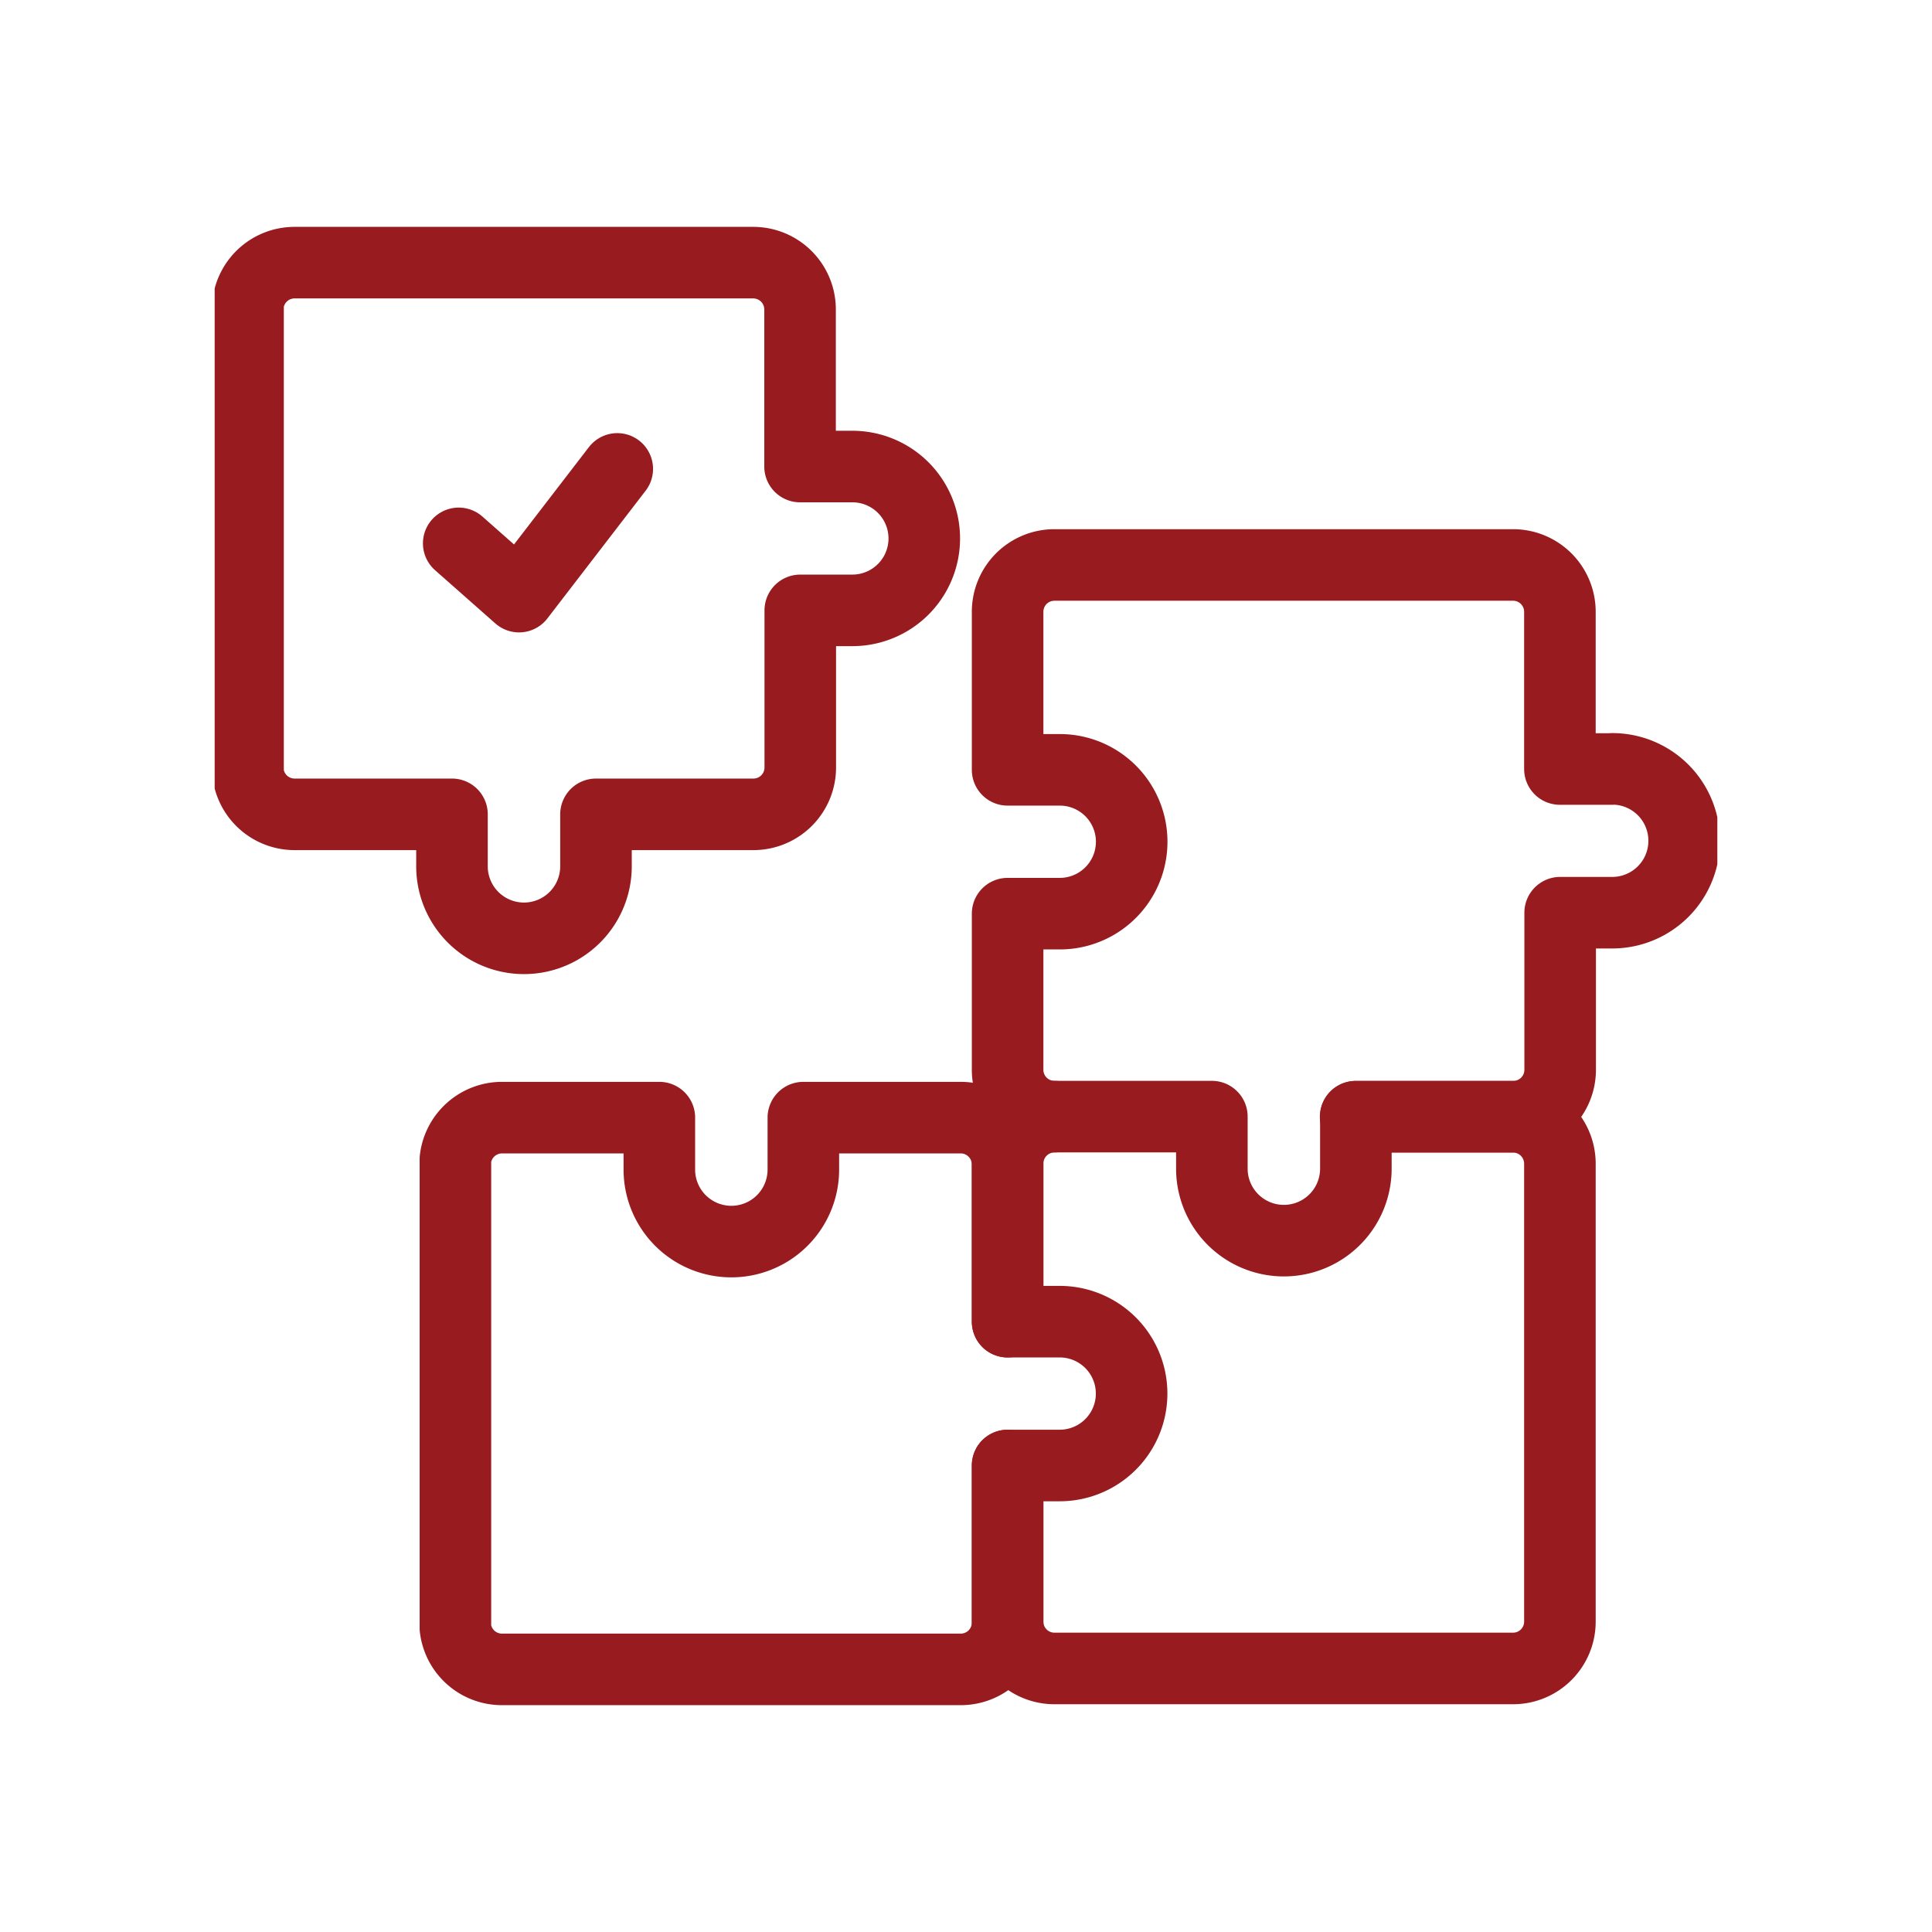 <svg height="54" viewBox="0 0 54 54" width="54" xmlns="http://www.w3.org/2000/svg" xmlns:xlink="http://www.w3.org/1999/xlink"><clipPath id="a"><path d="m-.117-.117h42v42h-42z"/></clipPath><g fill="none"><path d="m0 0h54v54h-54z"/><g clip-path="url(#a)" stroke="#981b1f" stroke-linecap="round" stroke-linejoin="round" stroke-width="2" transform="translate(6.117 6.117)"><path d="m21.613 11.144h-1.456v-4.391a1.309 1.309 0 0 0 -1.31-1.308h-12.818a1.309 1.309 0 0 0 -1.301 1.155v13.107a1.31 1.31 0 0 0 1.3 1.158h4.4v1.453a2.012 2.012 0 0 0 4.025 0v-1.453h4.4a1.31 1.31 0 0 0 1.31-1.31v-4.391h1.456a2.01 2.01 0 1 0 0-4.02z" transform="translate(-3.912 -4.221)"/><path d="m43.351 47.4a1.312 1.312 0 0 0 -1.309 1.312v4.418" transform="translate(-19.996 -22.306)"/><path d="m31.809 53.151h-1.456v-4.391a1.312 1.312 0 0 0 -1.309-1.312h-4.4v1.452a2.012 2.012 0 0 1 -4.025 0v-1.452h-4.4a1.312 1.312 0 0 0 -1.3 1.16v13.106a1.309 1.309 0 0 0 1.3 1.156h12.824a1.309 1.309 0 0 0 1.31-1.308v-4.391h1.456a2.01 2.01 0 1 0 0-4.02z" transform="translate(-8.307 -22.327)"/><path d="m58.936 26h-1.457v-4.395a1.309 1.309 0 0 0 -1.31-1.308h-12.818a1.308 1.308 0 0 0 -1.309 1.308v4.418h1.458a2.01 2.01 0 1 1 0 4.02h-1.458v4.387a1.31 1.31 0 0 0 1.309 1.286h4.4v1.454a2.012 2.012 0 0 0 4.025 0v-1.453h4.4a1.31 1.31 0 0 0 1.31-1.31v-4.391h1.456a2.01 2.01 0 1 0 0-4.02z" transform="translate(-19.996 -10.623)"/><path d="m15.077 17.659 1.686 1.489 2.746-3.57" transform="translate(-8.373 -8.589)"/><path d="m42.042 57.151v4.387a1.309 1.309 0 0 0 1.309 1.285h12.818a1.309 1.309 0 0 0 1.31-1.308v-12.8a1.312 1.312 0 0 0 -1.31-1.312h-4.4" transform="translate(-19.996 -22.306)"/></g></g></svg>